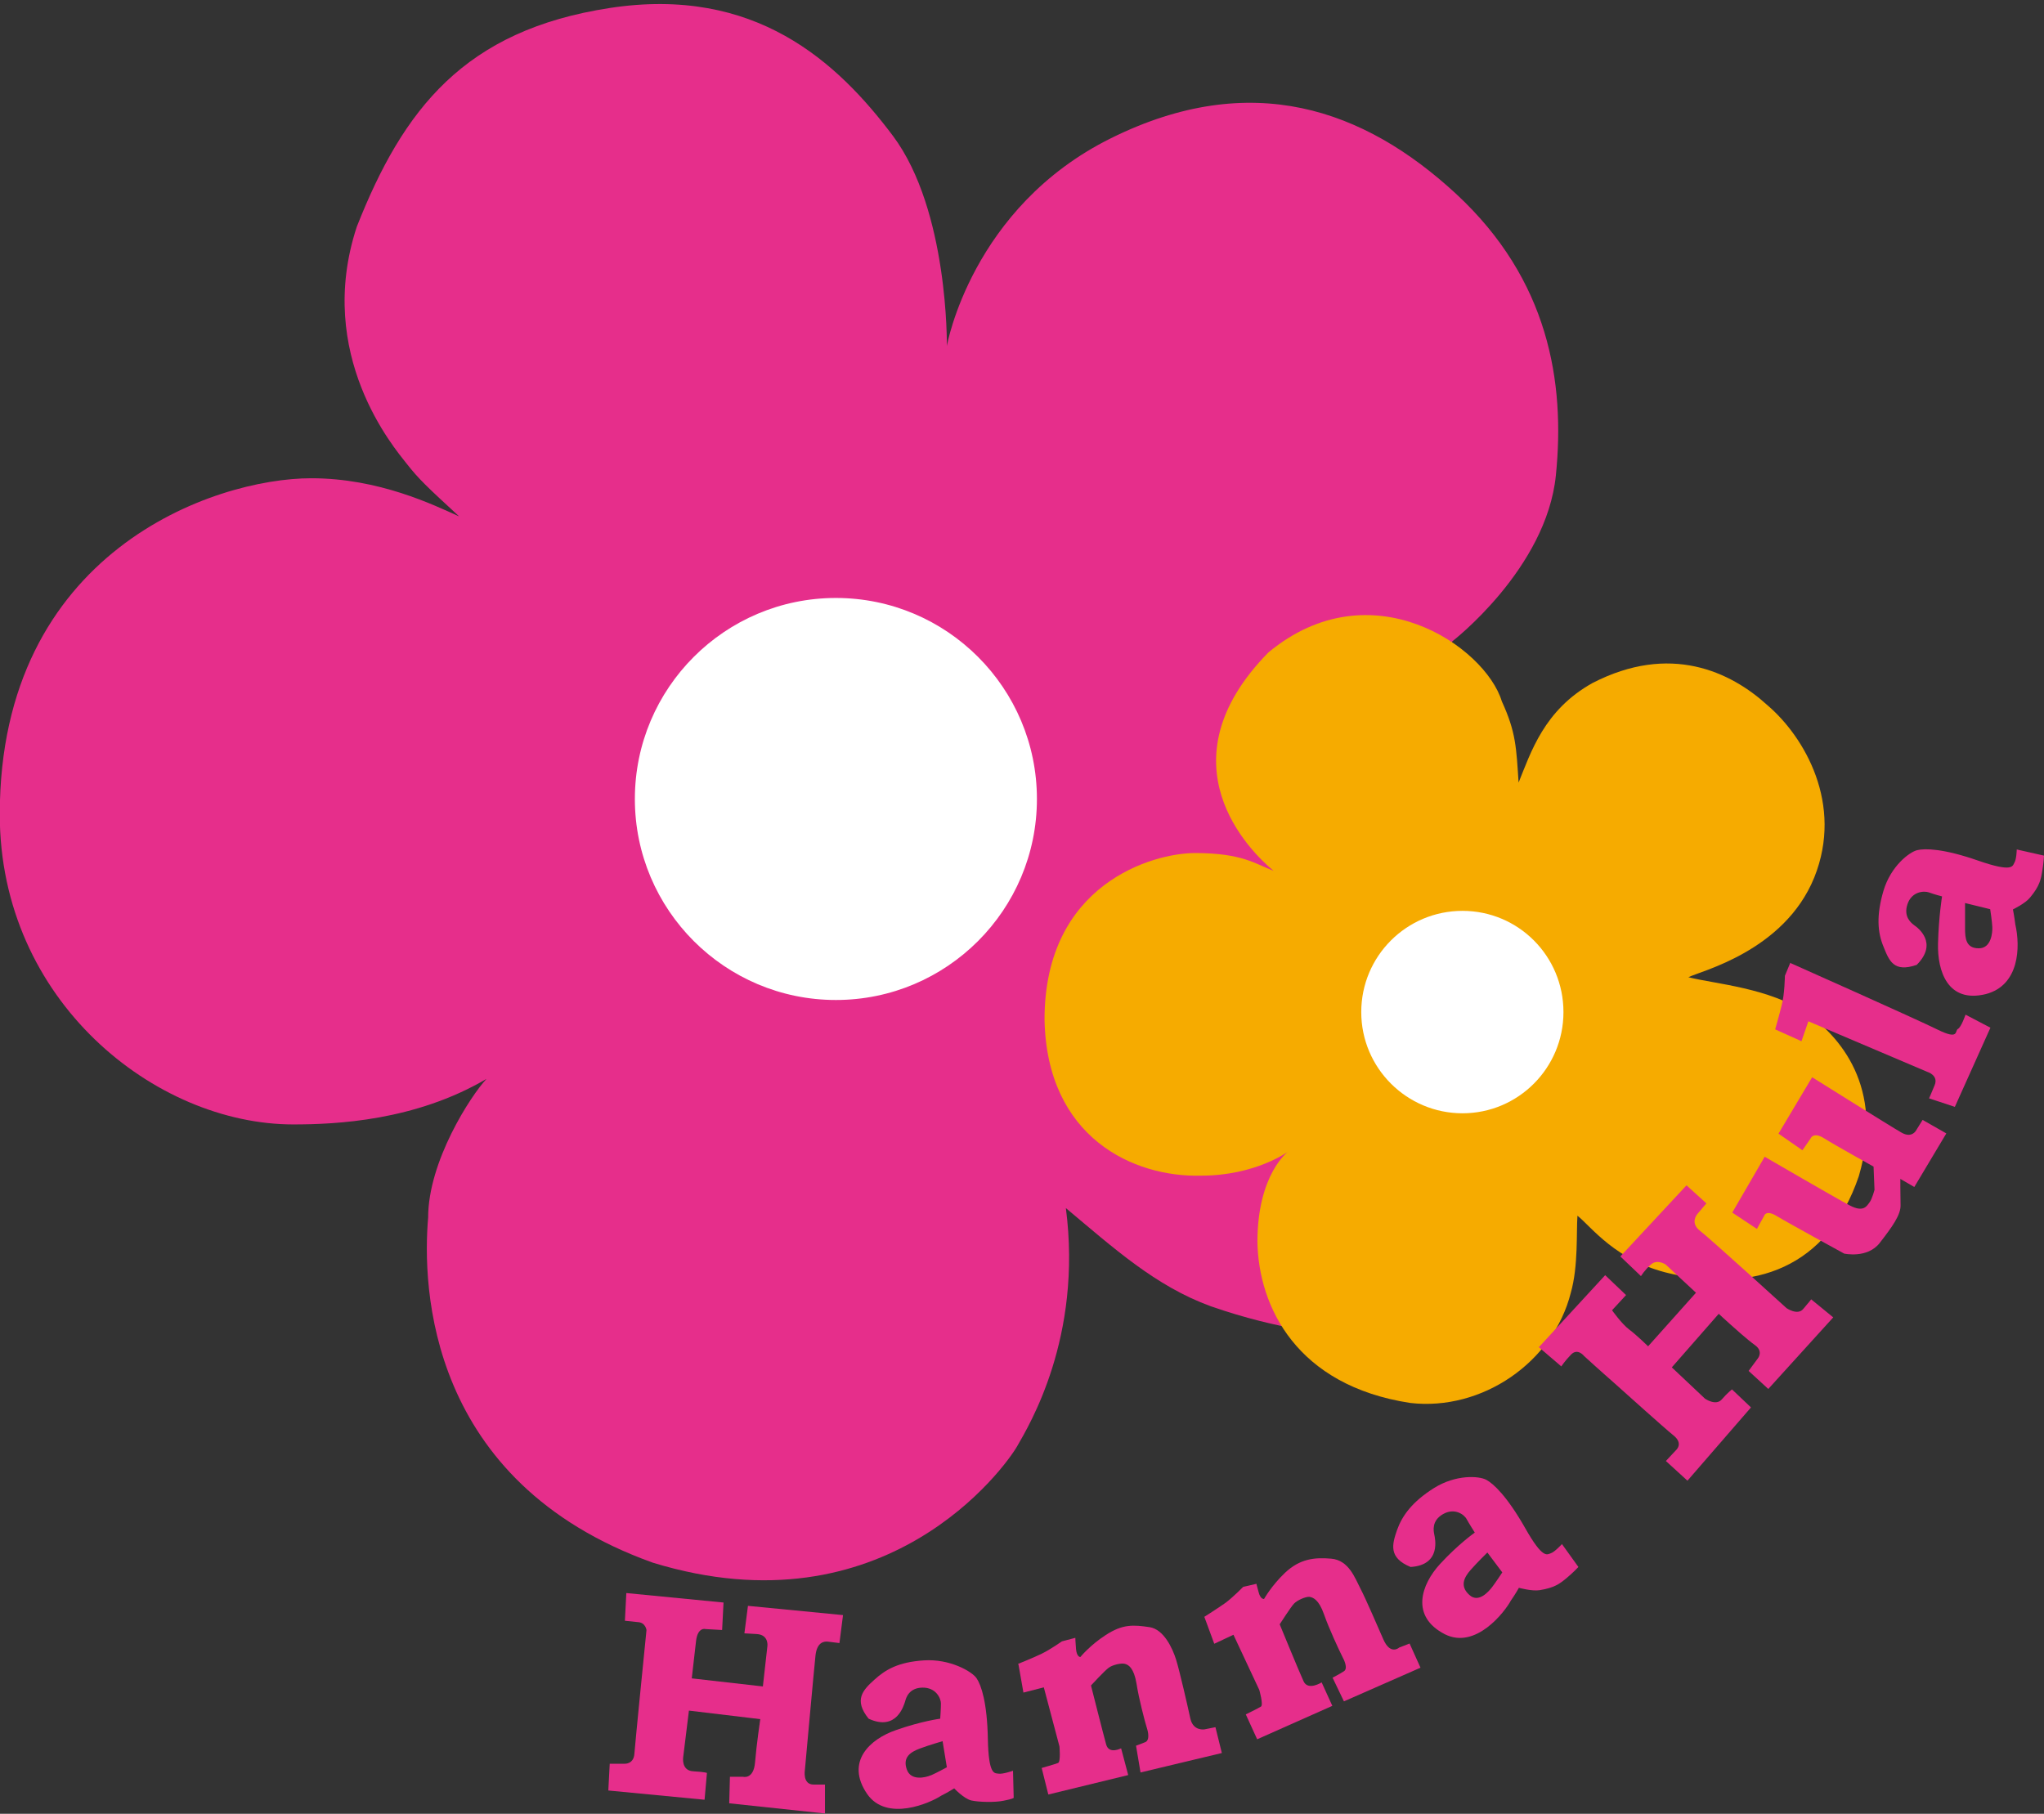 <svg width="80" height="71" viewBox="0 0 80 71" fill="none" xmlns="http://www.w3.org/2000/svg">
<rect x="0" y="0" width="80" height="71" fill="#333333" stroke="none"/>
<g clip-path="url(#clip0_510_1759)">
<path d="M17.991 20.224C16.961 19.761 14.836 18.721 12.183 18.721C8.36 18.721 -0.009 21.598 -0.009 31.878C-0.009 39.181 6.077 44.015 11.478 44.015C13.148 44.015 16.247 43.876 19.04 42.233C18.418 42.901 16.757 45.462 16.757 47.661C16.525 50.361 16.72 58.007 25.553 61.171C34.674 63.964 39.36 57.404 39.814 56.606C40.269 55.808 42.375 52.356 41.717 47.29C43.591 48.858 45.224 50.343 47.386 51.132C50.123 52.087 52.146 52.208 52.146 52.208L56.841 25.105C56.841 25.105 60.524 22.266 60.895 18.61C61.267 14.945 60.608 10.946 56.998 7.596C53.389 4.256 48.963 2.697 43.489 5.407C38.014 8.116 37.059 13.544 37.059 13.544C37.059 13.544 37.133 8.246 34.952 5.323C32.772 2.419 29.552 -0.56 23.864 0.313C18.177 1.185 15.783 4.265 13.964 8.877C12.313 13.896 15.44 17.543 15.913 18.146C16.386 18.749 16.692 19.037 17.991 20.234V20.224Z" fill="#E62E8B"/>
<path d="M40.584 31.276C40.584 35.618 37.059 39.144 32.716 39.144C28.374 39.144 24.848 35.618 24.848 31.276C24.848 26.933 28.374 23.407 32.716 23.407C37.059 23.407 40.584 26.933 40.584 31.276Z" fill="white"/>
<path d="M59.439 30.682C59.346 29.262 59.337 28.669 58.78 27.453C58.13 25.31 53.649 22.211 49.641 25.542C45.4 29.866 48.926 33.327 49.845 34.087C49.149 33.828 48.638 33.392 46.773 33.392C45.131 33.392 40.882 34.588 40.882 39.905C40.965 44.535 44.37 46.094 47.015 46.02C49.13 46.02 50.411 45.083 50.411 45.083C50.411 45.083 49.214 45.964 49.214 48.618C49.26 51.151 50.745 54.24 55.198 54.918C58.001 55.242 60.793 53.331 61.48 50.603C61.777 49.564 61.693 48.2 61.74 47.588C62.278 48.014 63.243 49.369 65.368 49.852C68.634 50.612 71.529 49.648 72.753 46.038C73.783 42.503 71.946 40.545 70.74 39.682C69.283 38.671 67.112 38.513 66.082 38.253C66.518 38.022 69.831 37.251 71.009 34.347C72.16 31.48 70.629 28.845 69.172 27.602C67.724 26.284 65.358 25.171 62.324 26.739C60.431 27.797 59.921 29.439 59.42 30.673L59.439 30.682Z" fill="#F6AB00"/>
<path d="M61.192 39.617C61.192 41.807 59.42 43.579 57.24 43.579C55.059 43.579 53.278 41.807 53.278 39.617C53.278 37.428 55.05 35.655 57.24 35.655C59.429 35.655 61.192 37.428 61.192 39.617Z" fill="white"/>
<path d="M24.514 62.359L28.318 62.73L28.263 63.806L27.613 63.769C27.613 63.769 27.307 63.676 27.242 64.242C27.177 64.808 27.075 65.699 27.075 65.699L29.858 66.015L30.035 64.437C30.035 64.437 30.1 63.992 29.617 63.964L29.135 63.936L29.274 62.86L32.995 63.222L32.855 64.317C32.855 64.317 32.568 64.28 32.401 64.261C32.234 64.242 31.974 64.298 31.918 64.799C31.863 65.3 31.501 69.299 31.501 69.299C31.501 69.299 31.408 69.856 31.844 69.856H32.289V70.988L28.541 70.589L28.569 69.55H29.079C29.079 69.55 29.497 69.67 29.552 68.984C29.608 68.297 29.756 67.295 29.756 67.295L26.964 66.961L26.741 68.77C26.741 68.77 26.648 69.309 27.131 69.336C27.613 69.364 27.669 69.401 27.669 69.401L27.576 70.45L23.809 70.088L23.864 69.04H24.458C24.458 69.04 24.802 69.058 24.829 68.65C24.857 68.251 25.303 63.806 25.303 63.806C25.303 63.806 25.266 63.528 24.997 63.5C24.737 63.472 24.458 63.444 24.458 63.444L24.514 62.35V62.359Z" fill="#E62E8B"/>
<path d="M39.638 69.318C39.638 69.318 39.239 69.457 39.081 69.429C38.933 69.401 38.692 69.513 38.664 68.075C38.636 66.636 38.404 65.959 38.219 65.69C38.042 65.43 37.179 64.929 36.168 64.994C35.157 65.059 34.656 65.356 34.219 65.755C33.774 66.154 33.403 66.544 33.997 67.277C35.101 67.787 35.379 66.738 35.426 66.599C35.463 66.46 35.574 66.07 36.103 66.061C36.632 66.052 36.827 66.479 36.827 66.683C36.827 66.887 36.799 67.277 36.799 67.277C36.799 67.277 36.075 67.369 35.073 67.722C34.062 68.065 33.069 68.956 33.941 70.227C34.711 71.331 36.419 70.57 36.836 70.292C37.114 70.153 37.346 70.004 37.346 70.004C37.346 70.004 37.718 70.403 38.014 70.478C38.302 70.543 38.942 70.561 39.286 70.487C39.629 70.422 39.675 70.376 39.675 70.376L39.648 69.309L39.638 69.318ZM36.428 69.494C36.233 69.578 35.648 69.726 35.491 69.262C35.324 68.789 35.63 68.585 36.001 68.446C36.372 68.306 36.892 68.158 36.892 68.158L37.059 69.179C37.059 69.179 36.632 69.411 36.437 69.494H36.428Z" fill="#E62E8B"/>
<path d="M61.137 60.438C61.137 60.438 60.849 60.753 60.7 60.8C60.552 60.846 60.394 61.059 59.689 59.807C58.975 58.554 58.446 58.072 58.167 57.923C57.88 57.775 56.989 57.71 56.126 58.248C55.273 58.786 54.883 59.324 54.679 59.89C54.484 60.456 54.335 60.976 55.208 61.338C56.423 61.264 56.163 60.206 56.136 60.066C56.108 59.927 56.024 59.528 56.479 59.269C56.933 59.009 57.314 59.287 57.407 59.473C57.509 59.658 57.722 59.992 57.722 59.992C57.722 59.992 57.082 60.438 56.358 61.226C55.634 62.015 55.18 63.268 56.553 63.973C57.759 64.576 58.891 63.101 59.133 62.655C59.309 62.405 59.448 62.154 59.448 62.154C59.448 62.154 59.958 62.293 60.255 62.247C60.84 62.154 61.044 61.996 61.313 61.774C61.582 61.551 61.777 61.338 61.777 61.338L61.137 60.447V60.438ZM58.4 62.126C58.27 62.293 57.871 62.767 57.509 62.433C57.138 62.099 57.286 61.764 57.555 61.458C57.824 61.152 58.214 60.772 58.214 60.772L58.798 61.551C58.798 61.551 58.529 61.959 58.4 62.126Z" fill="#E62E8B"/>
<path d="M39.861 65.151L40.056 66.255L40.854 66.051L41.466 68.362C41.466 68.362 41.522 68.974 41.41 69.011C41.299 69.057 40.77 69.206 40.77 69.206L41.03 70.245L44.157 69.484L43.879 68.436C43.879 68.436 43.405 68.686 43.294 68.287C43.183 67.888 42.7 65.977 42.7 65.977C42.7 65.977 43.238 65.392 43.396 65.281C43.544 65.17 43.897 65.086 44.036 65.133C44.175 65.17 44.38 65.3 44.482 65.903C44.574 66.515 44.825 67.424 44.825 67.424L44.908 67.712C44.908 67.712 45.029 68.111 44.825 68.195C44.621 68.278 44.463 68.334 44.463 68.334L44.639 69.382L47.822 68.621L47.571 67.61L47.145 67.694C47.145 67.694 46.699 67.777 46.588 67.267C46.477 66.756 46.17 65.411 46.031 64.966C45.892 64.52 45.549 63.778 44.992 63.694C44.361 63.602 43.943 63.565 43.266 64.01C42.663 64.4 42.283 64.864 42.283 64.864C42.283 64.864 42.143 64.864 42.115 64.557C42.088 64.251 42.088 64.112 42.088 64.112L41.559 64.251C41.559 64.251 41.114 64.567 40.77 64.734C40.427 64.901 39.842 65.133 39.842 65.133L39.861 65.151Z" fill="#E62E8B"/>
<path d="M47.135 63.286L47.525 64.344L48.276 63.992L49.288 66.153C49.288 66.153 49.455 66.738 49.353 66.803C49.251 66.868 48.759 67.109 48.759 67.109L49.204 68.083L52.146 66.775L51.728 65.856C51.728 65.856 51.199 66.191 51.023 65.819C50.847 65.439 50.086 63.583 50.086 63.583C50.086 63.583 50.513 62.915 50.643 62.776C50.773 62.637 51.097 62.498 51.246 62.507C51.385 62.526 51.617 62.609 51.821 63.194C52.025 63.778 52.433 64.632 52.433 64.632L52.563 64.901C52.563 64.901 52.786 65.3 52.6 65.42C52.415 65.541 52.155 65.671 52.155 65.671L52.6 66.599L55.597 65.281L55.17 64.335L54.762 64.493C54.762 64.493 54.419 64.808 54.141 64.168C53.927 63.685 53.463 62.6 53.25 62.191C53.036 61.783 52.795 61.069 52.099 61.013C51.459 60.957 50.874 61.013 50.29 61.57C49.77 62.062 49.474 62.59 49.474 62.59C49.474 62.59 49.334 62.618 49.26 62.321C49.176 62.025 49.176 61.997 49.176 61.997L48.657 62.117C48.657 62.117 48.276 62.507 47.97 62.739C47.655 62.962 47.126 63.296 47.126 63.296L47.135 63.286Z" fill="#E62E8B"/>
<path d="M60.237 52.727L62.825 49.916L63.642 50.695L63.094 51.289C63.094 51.289 63.475 51.827 63.762 52.041C64.05 52.254 64.505 52.7 64.505 52.7L66.379 50.603L65.191 49.498C65.191 49.498 64.867 49.276 64.616 49.498C64.365 49.721 64.226 49.953 64.226 49.953L63.419 49.183L66.008 46.399L66.787 47.105L66.425 47.531C66.425 47.531 66.138 47.865 66.528 48.172C66.917 48.468 69.923 51.206 69.923 51.206C69.923 51.206 70.35 51.503 70.573 51.243C70.796 50.983 70.888 50.862 70.888 50.862L71.751 51.568L69.209 54.37L68.439 53.664L68.801 53.173C68.801 53.173 69.023 52.904 68.699 52.663C68.374 52.431 67.854 51.957 67.697 51.818C67.539 51.679 67.27 51.428 67.27 51.428L65.433 53.525L66.732 54.75C66.732 54.75 67.158 55.047 67.39 54.778C67.622 54.509 67.789 54.388 67.789 54.388L68.532 55.093L66.045 57.961L65.201 57.19L65.59 56.773C65.59 56.773 65.906 56.513 65.498 56.188C65.099 55.864 63.66 54.565 63.159 54.119C62.649 53.674 61.999 53.08 61.999 53.08C61.999 53.08 61.749 52.755 61.489 53.024C61.229 53.293 61.109 53.488 61.109 53.488L60.209 52.718L60.237 52.727Z" fill="#E62E8B"/>
<path d="M69.07 45.276L67.799 47.466L68.764 48.106L69.051 47.587C69.051 47.587 69.116 47.336 69.561 47.614C70.007 47.884 72.178 49.071 72.178 49.071C72.178 49.071 73.087 49.275 73.57 48.654C74.052 48.032 74.405 47.55 74.386 47.16C74.377 46.77 74.377 46.148 74.377 46.148L74.924 46.464L76.177 44.367L75.249 43.838L74.99 44.256C74.99 44.256 74.823 44.571 74.414 44.33C74.006 44.098 70.925 42.168 70.925 42.168L69.608 44.376L70.545 45.026L70.861 44.571C70.861 44.571 70.963 44.283 71.399 44.562C71.826 44.831 73.329 45.666 73.329 45.666L73.366 46.575C73.366 46.575 73.273 46.937 73.171 47.067C73.069 47.197 72.948 47.475 72.401 47.188C71.853 46.9 69.079 45.286 69.079 45.286L69.07 45.276Z" fill="#E62E8B"/>
<path d="M70.063 37.705L69.859 38.197C69.859 38.197 69.849 38.911 69.738 39.329C69.636 39.746 69.478 40.294 69.478 40.294L70.508 40.758L70.777 39.978L75.426 41.955C75.426 41.955 75.88 42.085 75.722 42.474C75.565 42.864 75.5 42.994 75.5 42.994L76.511 43.328L77.903 40.229L76.929 39.718C76.929 39.718 76.762 40.21 76.632 40.275C76.502 40.34 76.697 40.73 75.834 40.303C74.971 39.876 70.053 37.687 70.053 37.687L70.063 37.705Z" fill="#E62E8B"/>
<path d="M78.933 33.261C78.933 33.261 78.924 33.641 78.84 33.771C78.766 33.901 78.784 34.161 77.421 33.688C76.066 33.215 75.342 33.205 75.036 33.279C74.73 33.354 74.006 33.901 73.718 34.866C73.431 35.84 73.486 36.499 73.718 37.056C73.941 37.613 74.117 38.077 75.017 37.77C75.88 36.907 75.045 36.304 74.925 36.221C74.813 36.137 74.489 35.896 74.656 35.395C74.823 34.894 75.296 34.866 75.491 34.931C75.685 35.005 76.01 35.089 76.01 35.089C76.01 35.089 75.88 35.868 75.852 36.935C75.825 38.002 76.224 39.283 77.727 38.912C79.035 38.568 79.081 37.074 78.877 36.184C78.84 35.877 78.784 35.599 78.784 35.599C78.784 35.599 79.267 35.367 79.453 35.135C79.833 34.681 79.879 34.421 79.935 34.078C79.991 33.725 80 33.493 80 33.493L78.933 33.252V33.261ZM77.448 37.121C76.947 37.121 76.91 36.74 76.91 36.341C76.91 35.943 76.91 35.349 76.91 35.349L77.894 35.59C77.894 35.59 77.968 36.072 77.977 36.286C77.987 36.499 77.94 37.13 77.439 37.121H77.448Z" fill="#E62E8B"/>
</g>
<defs>
<clipPath id="clip0_510_1759">
<rect width="80" height="70.823" fill="white" transform="translate(0 0.155)"/>
</clipPath>
</defs>
</svg>
